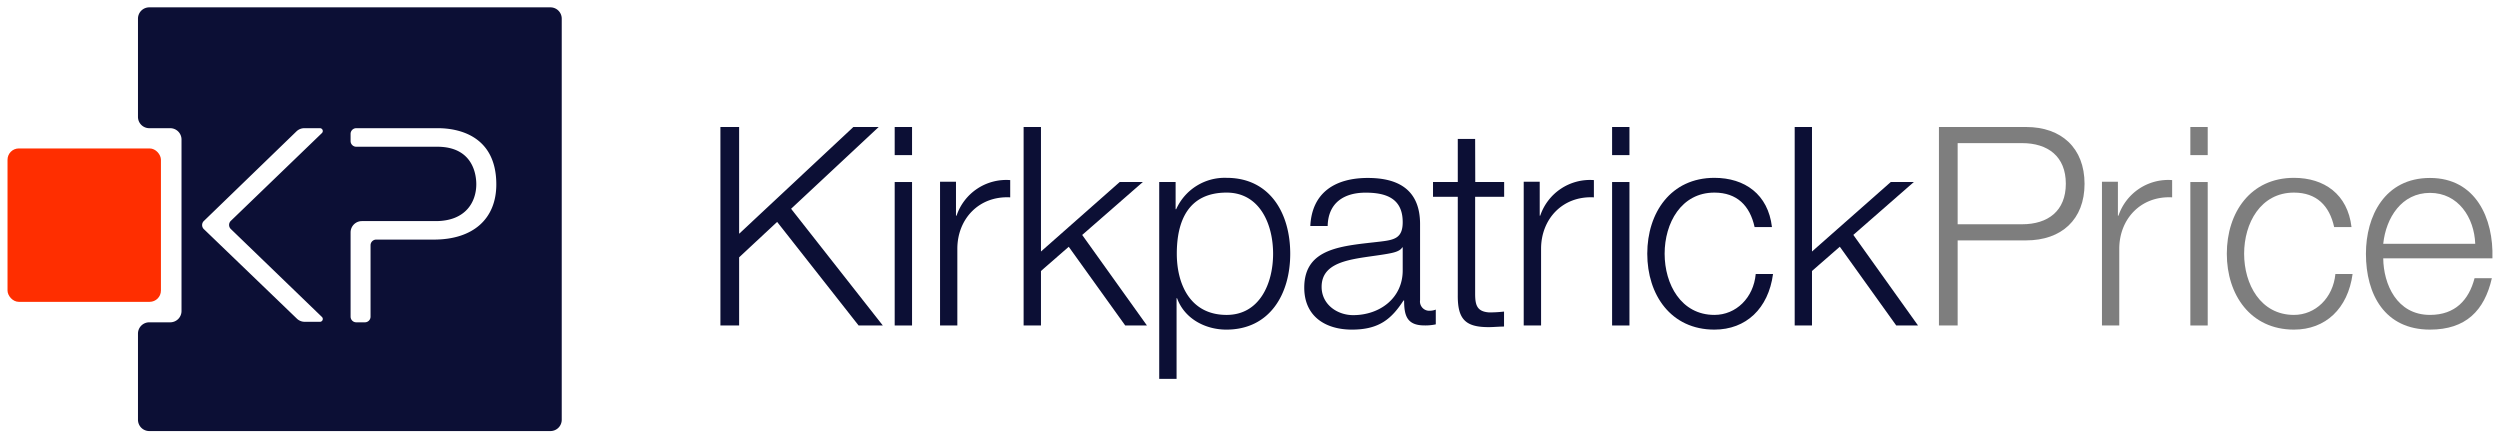 <svg xmlns="http://www.w3.org/2000/svg" viewBox="0 0 442.11 77.53">
  <defs>
    <style>.a{fill:#0c0f35;}.b{fill:#ff2e00;}.c{fill:#7e7e7e;}</style>
  </defs>
  <path class="a" d="M97.34,1.3H26.4a2,2,0,0,0-2,2V20.67a2,2,0,0,0,2,2h3.7a2,2,0,0,1,2,2V55a2,2,0,0,1-2,2H26.4a2,2,0,0,0-2,2V74.23a2,2,0,0,0,2,2H97.34a2,2,0,0,0,2-2V3.3A2,2,0,0,0,97.34,1.3ZM40.82,40.5,56.93,56.05a.5.5,0,0,1-.35.86h-2.7a2,2,0,0,1-1.38-.56L36.05,40.52a1,1,0,0,1,0-1.44L52.42,23.24a2,2,0,0,1,1.39-.57h2.77a.5.5,0,0,1,.35.86L40.82,39.06A1,1,0,0,0,40.82,40.5Zm35.91,1.87H66.53a1,1,0,0,0-1,1V56a1,1,0,0,1-1,1H63a1,1,0,0,1-1-1V41.1a2,2,0,0,1,2-2H77.05c5.29,0,7.18-3.37,7.18-6.53,0-1.55-.5-6.62-6.9-6.62H63a1,1,0,0,1-1-1V23.67a1,1,0,0,1,1-1H77.46c3.1,0,10.31,1,10.31,9.94C87.77,38.72,83.65,42.37,76.73,42.37Z"/>
  <rect class="b" x="1.33" y="26.25" width="27.13" height="27.13" rx="2"/>
  <polygon class="a" points="155.39 22.46 150.91 22.46 130.71 41.34 130.71 22.46 127.4 22.46 127.4 57.56 130.71 57.56 130.71 45.51 137.43 39.24 151.84 57.56 156.12 57.56 139.9 36.92 155.39 22.46"/>
  <rect class="a" x="158.22" y="22.46" width="3.07" height="4.97"/>
  <rect class="a" x="158.22" y="32.19" width="3.07" height="25.37"/>
  <path class="a" d="M169.16,38.14h-.1v-6h-2.82V57.56h3.06V44c0-5.26,3.8-9.39,9.35-9.1V31.85A9.27,9.27,0,0,0,169.16,38.14Z"/>
  <polygon class="a" points="202.1 32.19 198.01 32.19 184.09 44.48 184.09 22.46 181.02 22.46 181.02 57.56 184.09 57.56 184.09 47.92 189 43.64 198.99 57.56 202.83 57.56 191.38 41.55 202.1 32.19"/>
  <polygon class="a" points="339.19 57.56 327.75 41.54 338.45 32.19 334.37 32.19 320.44 44.48 320.44 22.46 317.38 22.46 317.38 57.56 320.44 57.56 320.44 47.92 325.36 43.63 335.34 57.56 339.19 57.56"/>
  <path class="a" d="M216.92,31.45A9.4,9.4,0,0,0,208,37h-.1V32.19H205V67h3.07V52.74h.09c1.32,3.64,5,5.55,8.72,5.55,7.64,0,11.29-6.24,11.29-13.42S224.56,31.45,216.92,31.45Zm0,24.24c-6.53,0-8.81-5.56-8.81-10.82,0-5.75,2-10.81,8.81-10.81,5.84,0,8.22,5.55,8.22,10.81S222.76,55.69,216.92,55.69Z"/>
  <path class="a" d="M260.87,24.57H257.8v7.62h-4.38V34.8h4.38V52.15c-.05,4.33,1.37,5.7,5.45,5.7.93,0,1.8-.1,2.73-.1V55.1a23.19,23.19,0,0,1-2.63.15c-2.19-.15-2.48-1.33-2.48-3.35V34.8H266V32.19h-5.11Z"/>
  <path class="a" d="M272.38,38.14h-.09v-6h-2.83V57.56h3.07V44c0-5.26,3.79-9.39,9.34-9.1V31.85A9.28,9.28,0,0,0,272.38,38.14Z"/>
  <rect class="a" x="285.09" y="32.19" width="3.07" height="25.37"/>
  <rect class="a" x="285.09" y="22.46" width="3.07" height="4.97"/>
  <path class="a" d="M303.18,55.69c-5.88,0-8.8-5.41-8.8-10.82s2.92-10.81,8.8-10.81c4,0,6.28,2.31,7.11,6.09h3.07c-.68-5.8-4.82-8.7-10.18-8.7-7.69,0-11.87,6.15-11.87,13.42s4.18,13.42,11.87,13.42c5.6,0,9.55-3.73,10.37-9.83h-3.06C310.1,52.69,307,55.69,303.18,55.69Z"/>
  <path class="a" d="M251.13,53.08V39.62c0-6.77-4.82-8.15-9.24-8.15-5.74,0-9.88,2.55-10.17,8.5h3.07c.09-4.13,2.91-5.9,6.71-5.9,3.6,0,6.56,1,6.56,5.21,0,2.8-1.41,3.14-3.94,3.44-6.61.78-13.47,1-13.47,8.15,0,5.11,3.79,7.42,8.42,7.42,4.81,0,7-1.87,9.14-5.16h.1c0,2.65.48,4.42,3.6,4.42a8.73,8.73,0,0,0,2-.19V54.75a2.78,2.78,0,0,1-1,.2A1.64,1.64,0,0,1,251.13,53.08Zm-3.07-5.35c.05,5-4.08,8-8.75,8-2.87,0-5.59-1.92-5.59-5,0-5,6.46-4.92,11.67-5.85.83-.15,2.19-.39,2.58-1.13h.09Z"/>
  <path class="c" d="M358.32,22.46H342.89v35.1h3.31V42.51h12.12c6.23,0,10.32-3.68,10.32-10S364.55,22.46,358.32,22.46Zm-.73,17.2H346.2V25.31h11.39c4.58,0,7.74,2.36,7.74,7.18S362.17,39.66,357.59,39.66Z"/>
  <path class="c" d="M374.64,38.14h-.1v-6h-2.82V57.56h3.06V44c0-5.26,3.8-9.39,9.35-9.1V31.85A9.27,9.27,0,0,0,374.64,38.14Z"/>
  <rect class="c" x="387.35" y="22.46" width="3.07" height="4.97"/>
  <rect class="c" x="387.35" y="32.19" width="3.07" height="25.37"/>
  <path class="c" d="M405.67,55.69c-5.89,0-8.81-5.41-8.81-10.82s2.92-10.81,8.81-10.81c4,0,6.28,2.31,7.11,6.09h3.07c-.68-5.8-4.82-8.7-10.18-8.7-7.69,0-11.87,6.15-11.87,13.42S398,58.29,405.67,58.29c5.6,0,9.54-3.73,10.37-9.83H413C412.59,52.69,409.47,55.69,405.67,55.69Z"/>
  <path class="c" d="M429.73,31.47c-8,0-11.33,6.73-11.33,13.41,0,7.22,3.35,13.41,11.33,13.41,6.32,0,9.63-3.34,10.94-9.09h-3.06c-1,3.83-3.41,6.49-7.88,6.49-5.89,0-8.22-5.46-8.27-10h19.31C441,38.59,437.8,31.47,429.73,31.47Zm-8.27,11.64c.49-4.62,3.26-9,8.27-9s7.83,4.38,8,9Z"/>
</svg>

